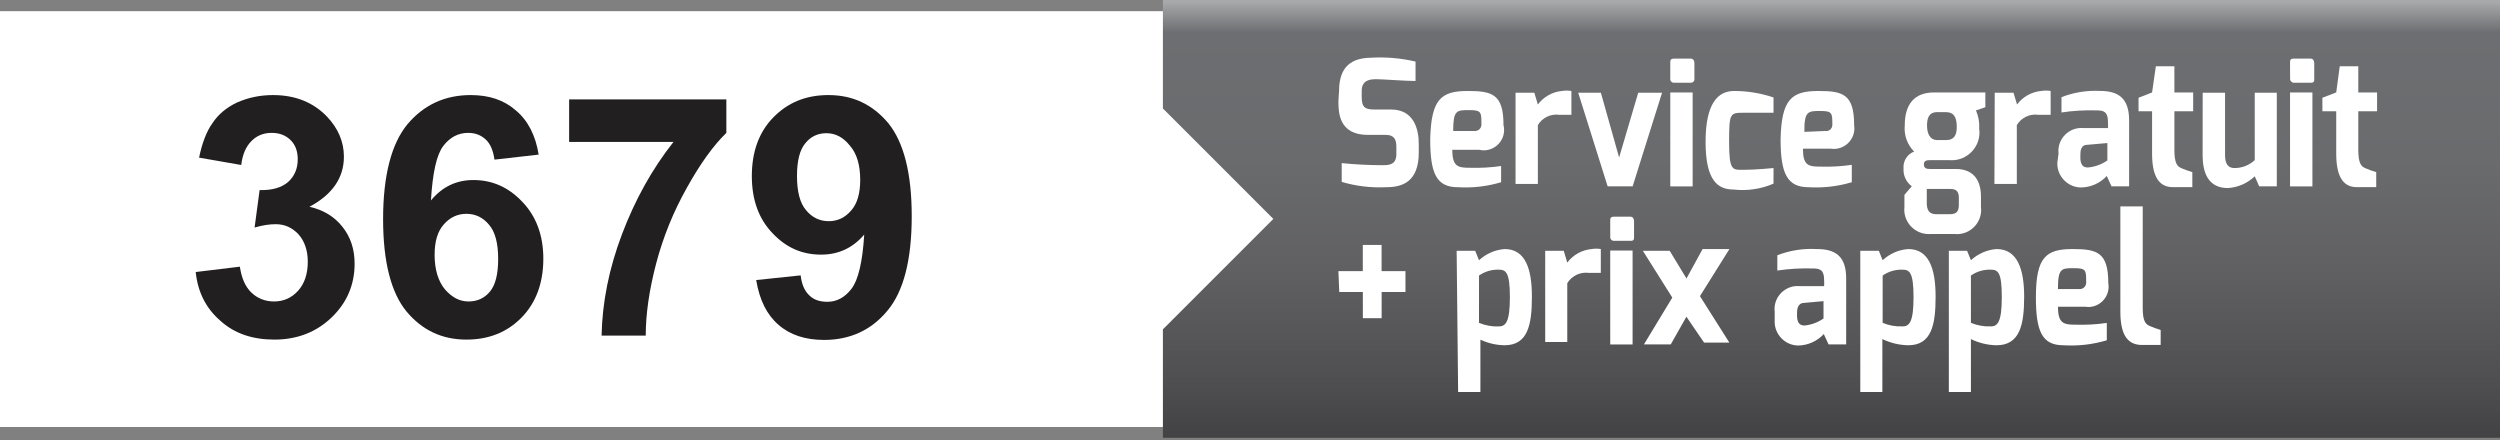 <?xml version="1.0" encoding="UTF-8" standalone="no"?> <svg xmlns="http://www.w3.org/2000/svg" xmlns:xlink="http://www.w3.org/1999/xlink" xmlns:serif="http://www.serif.com/" width="100%" height="100%" viewBox="0 0 142 25" version="1.1" xml:space="preserve" style="fill-rule:evenodd;clip-rule:evenodd;stroke-linejoin:round;stroke-miterlimit:2;"><rect x="0" y="0" width="142" height="25" fill="#808080" stroke="none"/> <g transform="matrix(1,0,0,1,0,-2.237)"> <g id="fond_blanc" transform="matrix(0.618,0,0,1,0,2.873)"> <rect x="0" y="0" width="229.759" height="23.618" style="fill:white;"></rect> </g> <g transform="matrix(1,0,0,1,10.395,21.298)"> <g transform="matrix(19,0,0,19,0,0)"> <path d="M0.038,-0.19L0.17,-0.206C0.175,-0.172 0.186,-0.146 0.205,-0.128C0.223,-0.111 0.246,-0.102 0.272,-0.102C0.3,-0.102 0.324,-0.112 0.344,-0.134C0.363,-0.155 0.373,-0.184 0.373,-0.221C0.373,-0.255 0.363,-0.283 0.345,-0.303C0.326,-0.323 0.304,-0.333 0.277,-0.333C0.259,-0.333 0.238,-0.33 0.214,-0.323L0.229,-0.435C0.266,-0.434 0.294,-0.442 0.314,-0.459C0.333,-0.476 0.343,-0.499 0.343,-0.527C0.343,-0.551 0.336,-0.57 0.322,-0.584C0.307,-0.599 0.288,-0.606 0.265,-0.606C0.241,-0.606 0.221,-0.598 0.205,-0.582C0.188,-0.565 0.178,-0.542 0.174,-0.51L0.048,-0.532C0.057,-0.575 0.07,-0.61 0.088,-0.635C0.105,-0.661 0.13,-0.682 0.162,-0.697C0.194,-0.711 0.229,-0.719 0.269,-0.719C0.336,-0.719 0.39,-0.697 0.431,-0.654C0.464,-0.619 0.481,-0.579 0.481,-0.535C0.481,-0.472 0.447,-0.422 0.378,-0.385C0.419,-0.376 0.452,-0.356 0.476,-0.326C0.501,-0.295 0.513,-0.258 0.513,-0.215C0.513,-0.152 0.49,-0.098 0.444,-0.054C0.398,-0.01 0.341,0.012 0.273,0.012C0.208,0.012 0.154,-0.006 0.112,-0.044C0.069,-0.081 0.044,-0.13 0.038,-0.19Z" style="fill:rgb(34,31,32);fill-rule:nonzero;"></path> </g> <g transform="matrix(19,0,0,19,10.567,0)"> <path d="M0.507,-0.541L0.375,-0.526C0.371,-0.553 0.363,-0.573 0.349,-0.586C0.335,-0.599 0.318,-0.606 0.296,-0.606C0.267,-0.606 0.242,-0.593 0.222,-0.567C0.202,-0.541 0.19,-0.487 0.185,-0.404C0.219,-0.445 0.261,-0.465 0.312,-0.465C0.369,-0.465 0.418,-0.443 0.459,-0.399C0.5,-0.356 0.521,-0.299 0.521,-0.23C0.521,-0.157 0.499,-0.098 0.456,-0.054C0.413,-0.01 0.358,0.012 0.291,0.012C0.218,0.012 0.159,-0.016 0.112,-0.072C0.066,-0.128 0.042,-0.22 0.042,-0.348C0.042,-0.479 0.067,-0.574 0.115,-0.632C0.164,-0.69 0.227,-0.719 0.304,-0.719C0.359,-0.719 0.404,-0.704 0.439,-0.673C0.475,-0.643 0.498,-0.598 0.507,-0.541ZM0.196,-0.241C0.196,-0.197 0.207,-0.162 0.227,-0.138C0.248,-0.114 0.271,-0.102 0.297,-0.102C0.323,-0.102 0.344,-0.111 0.361,-0.131C0.378,-0.151 0.386,-0.184 0.386,-0.229C0.386,-0.276 0.377,-0.31 0.359,-0.331C0.341,-0.353 0.318,-0.364 0.291,-0.364C0.264,-0.364 0.242,-0.353 0.224,-0.333C0.205,-0.312 0.196,-0.282 0.196,-0.241Z" style="fill:rgb(34,31,32);fill-rule:nonzero;"></path> </g> <g transform="matrix(19,0,0,19,21.134,0)"> <path d="M0.042,-0.579L0.042,-0.706L0.512,-0.706L0.512,-0.606C0.473,-0.568 0.434,-0.514 0.394,-0.442C0.354,-0.371 0.323,-0.295 0.302,-0.215C0.281,-0.135 0.271,-0.063 0.271,-0L0.139,-0C0.141,-0.099 0.161,-0.2 0.2,-0.303C0.239,-0.406 0.29,-0.498 0.354,-0.579L0.042,-0.579Z" style="fill:rgb(34,31,32);fill-rule:nonzero;"></path> </g> <g transform="matrix(19,0,0,19,31.701,0)"> <path d="M0.045,-0.166L0.178,-0.18C0.181,-0.153 0.19,-0.133 0.204,-0.12C0.217,-0.107 0.235,-0.101 0.258,-0.101C0.286,-0.101 0.31,-0.114 0.33,-0.14C0.35,-0.166 0.363,-0.22 0.368,-0.302C0.334,-0.262 0.291,-0.242 0.239,-0.242C0.182,-0.242 0.134,-0.263 0.093,-0.307C0.052,-0.35 0.032,-0.407 0.032,-0.477C0.032,-0.549 0.053,-0.608 0.096,-0.652C0.14,-0.697 0.194,-0.719 0.261,-0.719C0.334,-0.719 0.393,-0.691 0.44,-0.635C0.486,-0.578 0.51,-0.486 0.51,-0.357C0.51,-0.227 0.486,-0.132 0.437,-0.074C0.389,-0.016 0.325,0.013 0.248,0.013C0.192,0.013 0.146,-0.002 0.112,-0.032C0.077,-0.062 0.055,-0.106 0.045,-0.166ZM0.356,-0.465C0.356,-0.51 0.346,-0.544 0.325,-0.568C0.305,-0.593 0.282,-0.605 0.255,-0.605C0.229,-0.605 0.208,-0.595 0.192,-0.575C0.175,-0.555 0.167,-0.522 0.167,-0.477C0.167,-0.43 0.176,-0.396 0.194,-0.375C0.212,-0.353 0.235,-0.342 0.262,-0.342C0.289,-0.342 0.311,-0.353 0.329,-0.374C0.347,-0.394 0.356,-0.425 0.356,-0.465Z" style="fill:rgb(34,31,32);fill-rule:nonzero;"></path> </g> </g> <g transform="matrix(1,0,0,1,63.509,0)"> <g id="dégradé" transform="matrix(1,0,0,1,-27.576,1.217)"> <path d="M30.12,1.02L30.12,7.182L36.392,13.454L30.12,19.726L30.12,25.888L106.067,25.888L106.067,1.02L30.12,1.02Z" style="fill:url(#_Linear1);fill-rule:nonzero;"></path> </g> </g> <g transform="matrix(1,0,0,1,75.022,7.785)"> <g id="Tracé_16614" transform="matrix(0.762,0,0,0.762,-25.065,-5.226)"> <path d="M34.254,6.36C34.254,4.452 35.285,3.904 36.6,3.882C37.726,3.813 38.856,3.909 39.955,4.167L39.955,5.614C39.209,5.614 37.499,5.482 37.06,5.482C36.621,5.482 35.942,5.504 35.942,6.359L35.942,6.82C35.942,7.588 36.205,7.741 36.885,7.741L38.135,7.741C39.846,7.741 40.196,9.232 40.196,10.307L40.196,10.943C40.196,13.136 38.968,13.531 37.784,13.531C36.659,13.589 35.532,13.455 34.451,13.136L34.451,11.736C35.448,11.837 36.449,11.889 37.451,11.89C37.951,11.89 38.526,11.89 38.526,11.057L38.526,10.531C38.526,9.983 38.372,9.631 37.737,9.631L36.4,9.631C34.207,9.631 34.207,7.92 34.207,7.087L34.254,6.36Z" style="fill:white;fill-rule:nonzero;"></path> </g> </g> <g transform="matrix(1,0,0,1,75.022,7.785)"> <g id="Tracé_16615" transform="matrix(0.762,0,0,0.762,-22.23,-4.19)"> <path d="M40.137,5C41.957,5 42.791,5.241 42.791,7.544C42.821,7.664 42.836,7.787 42.836,7.91C42.836,8.74 42.153,9.423 41.323,9.423C41.211,9.423 41.1,9.41 40.991,9.386L38.975,9.386C38.975,10.658 39.414,10.724 40.313,10.724C41.082,10.747 41.852,10.703 42.613,10.592L42.613,11.8C41.569,12.114 40.477,12.24 39.389,12.173C37.789,12.173 37.328,11.142 37.328,8.598C37.4,5.592 38.141,5 40.137,5ZM40.619,7.982C40.634,7.983 40.65,7.984 40.665,7.984C40.93,7.984 41.147,7.767 41.147,7.502C41.147,7.487 41.146,7.471 41.145,7.456C41.145,6.579 41.145,6.425 40.224,6.425C39.303,6.425 39.04,6.425 39.04,7.982L40.619,7.982Z" style="fill:white;fill-rule:nonzero;"></path> </g> </g> <g transform="matrix(1,0,0,1,75.022,7.785)"> <g id="Tracé_16616" transform="matrix(0.762,0,0,0.762,-19.594,-4.203)"> <path d="M40.23,5.147L41.63,5.147L41.893,6.024C42.323,5.449 42.978,5.082 43.693,5.015C43.925,4.978 44.161,4.978 44.393,5.015L44.393,6.792L43.493,6.792C42.855,6.702 42.222,7.006 41.893,7.56L41.893,11.946L40.23,11.946L40.23,5.147Z" style="fill:white;fill-rule:nonzero;"></path> </g> </g> <g transform="matrix(1,0,0,1,75.022,7.785)"> <g id="Tracé_16617" transform="matrix(0.762,0,0,0.762,-17.658,-4.136)"> <path d="M44.049,5.06L45.409,9.885L46.834,5.06L48.61,5.06L46.417,12.034L44.553,12.034L42.36,5.06L44.049,5.06Z" style="fill:white;fill-rule:nonzero;"></path> </g> </g> <g transform="matrix(1,0,0,1,75.022,7.785)"> <g id="Tracé_16618" transform="matrix(0.762,0,0,0.762,-14.815,-5.19)"> <path d="M45.492,4.229C45.492,4.029 45.492,3.9 45.777,3.9L47.005,3.9C47.205,3.9 47.29,4.054 47.29,4.229L47.29,5.391C47.293,5.406 47.294,5.421 47.294,5.436C47.294,5.581 47.175,5.699 47.031,5.699C47.022,5.699 47.014,5.699 47.005,5.698L45.777,5.698C45.768,5.699 45.76,5.699 45.751,5.699C45.607,5.699 45.488,5.581 45.488,5.436C45.488,5.421 45.489,5.406 45.492,5.391L45.492,4.229ZM45.492,6.422L47.159,6.422L47.159,13.422L45.492,13.422L45.492,6.422Z" style="fill:white;fill-rule:nonzero;"></path> </g> </g> <g transform="matrix(1,0,0,1,75.022,7.785)"> <g id="Tracé_16619" transform="matrix(0.762,0,0,0.762,-13.724,-4.19)"> <path d="M48.817,5C49.816,4.999 50.809,5.162 51.756,5.482L51.756,6.622L49.563,6.622C48.51,6.622 48.445,6.622 48.445,8.815C48.445,11.008 48.708,10.876 49.563,10.876C50.418,10.876 51.756,10.744 51.756,10.744L51.756,11.906C50.818,12.312 49.789,12.463 48.774,12.345C47.59,12.345 46.691,11.665 46.691,8.792C46.691,5.919 47.611,5 48.817,5Z" style="fill:white;fill-rule:nonzero;"></path> </g> </g> <g transform="matrix(1,0,0,1,75.022,7.785)"> <g id="Tracé_16620" transform="matrix(0.762,0,0,0.762,-11.406,-4.19)"> <path d="M52.069,5C53.889,5 54.723,5.241 54.723,7.544C54.736,7.623 54.742,7.703 54.742,7.784C54.742,8.626 54.049,9.319 53.207,9.319C53.127,9.319 53.047,9.312 52.968,9.3L50.907,9.3C50.907,10.572 51.324,10.638 52.223,10.638C53,10.662 53.778,10.617 54.548,10.506L54.548,11.8C53.504,12.112 52.412,12.239 51.324,12.173C49.724,12.173 49.241,11.142 49.241,8.598C49.306,5.592 50.073,5 52.069,5ZM52.551,7.982C52.58,7.988 52.609,7.99 52.638,7.99C52.891,7.99 53.099,7.782 53.099,7.529C53.099,7.527 53.099,7.524 53.099,7.521C53.099,6.644 53.099,6.49 52.199,6.49C51.299,6.49 50.993,6.49 51.015,8.047L52.551,7.982Z" style="fill:white;fill-rule:nonzero;"></path> </g> </g> <g transform="matrix(1,0,0,1,75.022,7.785)"> <g id="Tracé_16621" transform="matrix(0.762,0,0,0.762,-7.609,-4.145)"> <path d="M54.212,9.458C53.706,8.95 53.449,8.243 53.512,7.528C53.512,5.861 54.28,5.05 55.705,5.05L59.521,5.05L59.521,6.15L58.821,6.391C59.009,6.818 59.092,7.285 59.062,7.751C59.076,7.847 59.083,7.944 59.083,8.042C59.083,9.172 58.152,10.103 57.022,10.103C56.971,10.103 56.92,10.101 56.869,10.097L55.4,10.097C55.225,10.097 54.939,10.097 54.939,10.404C54.939,10.711 55.139,10.755 55.4,10.755L57.33,10.755C58.47,10.755 59.194,11.413 59.194,12.816L59.194,13.584C59.204,13.659 59.208,13.735 59.208,13.81C59.208,14.798 58.396,15.61 57.408,15.61C57.344,15.61 57.28,15.607 57.216,15.6L55.44,15.6C55.392,15.604 55.344,15.606 55.297,15.606C54.298,15.606 53.477,14.784 53.477,13.786C53.477,13.718 53.48,13.65 53.488,13.582L53.488,12.682L54.036,12.046C53.617,11.734 53.386,11.229 53.422,10.708C53.377,10.164 53.7,9.651 54.211,9.458L54.212,9.458ZM55.944,8.6L56.6,8.6C57.236,8.6 57.411,8.161 57.389,7.525C57.367,6.889 57.17,6.516 56.578,6.516L55.942,6.516C55.284,6.516 55.174,6.998 55.174,7.525C55.174,8.052 55.352,8.6 55.944,8.6ZM55.944,14.126L56.887,14.126C57.479,14.126 57.545,13.797 57.545,13.38L57.545,12.88C57.545,12.485 57.391,12.244 56.931,12.244L55.155,12.244L55.155,13.406C55.199,14.042 55.528,14.13 55.944,14.13L55.944,14.126Z" style="fill:white;fill-rule:nonzero;"></path> </g> </g> <g transform="matrix(1,0,0,1,75.022,7.785)"> <g id="Tracé_16622" transform="matrix(0.762,0,0,0.762,-4.799,-4.203)"> <path d="M56.532,5.147L57.932,5.147L58.195,6.024C58.626,5.448 59.283,5.081 60,5.015C60.232,4.978 60.468,4.978 60.7,5.015L60.7,6.792L59.779,6.792C59.141,6.702 58.508,7.006 58.179,7.56L58.179,11.946L56.51,11.946L56.532,5.147Z" style="fill:white;fill-rule:nonzero;"></path> </g> </g> <g transform="matrix(1,0,0,1,75.022,7.785)"> <g id="Tracé_16623" transform="matrix(0.762,0,0,0.762,-2.856,-4.194)"> <path d="M58.739,9.676C58.731,9.609 58.727,9.541 58.727,9.473C58.727,8.534 59.499,7.762 60.438,7.762C60.486,7.762 60.533,7.764 60.581,7.768L62.423,7.768C62.434,7.615 62.434,7.46 62.423,7.307C62.423,6.561 62.116,6.452 61.59,6.452C60.71,6.424 59.829,6.476 58.958,6.606L58.958,5.465C59.865,5.112 60.837,4.954 61.809,5C63.169,5 64,5.509 64,7.2L64,12.11L62.686,12.11L62.335,11.342C61.842,11.874 61.152,12.183 60.427,12.197C60.426,12.197 60.426,12.197 60.425,12.197C59.451,12.197 58.649,11.395 58.649,10.421C58.649,10.392 58.65,10.362 58.651,10.333L58.739,9.676ZM60.932,10.707C61.452,10.661 61.951,10.479 62.379,10.181L62.379,8.886L60.866,9.018C60.427,9.018 60.366,9.435 60.366,9.742L60.366,10.071C60.41,10.663 60.695,10.707 60.98,10.707L60.932,10.707Z" style="fill:white;fill-rule:nonzero;"></path> </g> </g> <g transform="matrix(1,0,0,1,75.022,7.785)"> <g id="Tracé_16624" transform="matrix(0.762,0,0,0.762,-0.347,-4.954)"> <path d="M61.41,6.506L62.419,6.111L62.7,4.16L64.082,4.16L64.082,6.112L65.482,6.112L65.482,7.512L64.082,7.512L64.082,10.385C64.082,11.416 64.301,11.635 64.63,11.767C64.888,11.876 65.151,11.971 65.419,12.052L65.419,13.17L63.976,13.17C63.033,13.17 62.419,12.534 62.419,10.67L62.419,7.515L61.41,7.515L61.41,6.506Z" style="fill:white;fill-rule:nonzero;"></path> </g> </g> <g transform="matrix(1,0,0,1,75.022,7.785)"> <g id="Tracé_16625" transform="matrix(0.762,0,0,0.762,1.635,-4.136)"> <path d="M63.59,5.06L65.257,5.06L65.257,9.731C65.257,10.431 65.542,10.674 65.957,10.674C66.518,10.678 67.06,10.466 67.47,10.082L67.47,5.06L69.115,5.06L69.115,12.034L67.8,12.034L67.471,11.288C66.929,11.807 66.22,12.118 65.471,12.165C64.002,12.165 63.585,11.025 63.585,9.709L63.59,5.06Z" style="fill:white;fill-rule:nonzero;"></path> </g> </g> <g transform="matrix(1,0,0,1,75.022,7.785)"> <g id="Tracé_16626" transform="matrix(0.762,0,0,0.762,4.334,-5.19)"> <path d="M66.56,4.229C66.56,4.029 66.56,3.9 66.845,3.9L68.1,3.9C68.275,3.9 68.363,4.054 68.363,4.229L68.363,5.391C68.363,5.591 68.363,5.698 68.1,5.698C68.1,5.698 66.849,5.698 66.849,5.698C66.693,5.698 66.564,5.569 66.564,5.413C66.564,5.406 66.564,5.398 66.565,5.391L66.56,4.229ZM66.56,6.422L68.227,6.422L68.227,13.422L66.56,13.422L66.56,6.422Z" style="fill:white;fill-rule:nonzero;"></path> </g> </g> <g transform="matrix(1,0,0,1,75.022,7.785)"> <g id="Tracé_16627" transform="matrix(0.762,0,0,0.762,5.333,-4.954)"> <path d="M67.66,6.506L68.691,6.111L68.954,4.159L70.336,4.159L70.336,6.112L71.736,6.112L71.736,7.512L70.336,7.512L70.336,10.385C70.336,11.416 70.555,11.635 70.884,11.767C71.142,11.876 71.405,11.971 71.673,12.052L71.673,13.17L70.226,13.17C69.305,13.17 68.691,12.534 68.691,10.67L68.691,7.515L67.66,7.515L67.66,6.506Z" style="fill:white;fill-rule:nonzero;"></path> </g> </g> <g transform="matrix(1,0,0,1,75.022,7.785)"> <g transform="matrix(0.762,0,0,0.762,-60.764,6.175)"> <g id="Tracé_16628" transform="matrix(1,0,0,1,9.883,-1.987)"> <path d="M71.17,6.812L72.99,6.812L72.99,4.86L74.39,4.86L74.39,6.812L76.17,6.812L76.17,8.369L74.394,8.369L74.394,10.321L72.994,10.321L72.994,8.369L71.236,8.369L71.17,6.812Z" style="fill:white;fill-rule:nonzero;"></path> </g> <g id="Tracé_16629" transform="matrix(1,0,0,1,14.678,-1.82)"> <path d="M75.19,5.132L76.572,5.132L76.857,5.832C77.382,5.349 78.054,5.055 78.765,5C80.3,5 80.8,6.447 80.8,8.553C80.8,10.659 80.493,12.171 78.761,12.171C78.138,12.161 77.525,12.019 76.961,11.754L76.961,15.654L75.3,15.654L75.19,5.132ZM78.326,10.768C78.852,10.768 79.159,10.439 79.159,8.575C79.159,6.711 78.852,6.536 78.326,6.536C77.802,6.52 77.287,6.674 76.857,6.975L76.857,10.5C77.321,10.696 77.823,10.787 78.326,10.768Z" style="fill:white;fill-rule:nonzero;"></path> </g> <g id="Tracé_16630" transform="matrix(1,0,0,1,18.269,-1.836)"> <path d="M78.2,5.147L79.582,5.147L79.845,6.024C80.282,5.446 80.943,5.079 81.665,5.015C81.89,4.977 82.12,4.977 82.345,5.015L82.345,6.792L81.445,6.792C80.808,6.708 80.178,7.01 79.845,7.56L79.845,11.946L78.2,11.946L78.2,5.147Z" style="fill:white;fill-rule:nonzero;"></path> </g> <g id="Tracé_16631" transform="matrix(1,0,0,1,20.904,-3.132)"> <path d="M80.412,4.229C80.412,4.029 80.412,3.9 80.697,3.9L81.925,3.9C82.1,3.9 82.188,4.054 82.188,4.229L82.188,5.391C82.188,5.591 82.188,5.698 81.925,5.698L80.7,5.698C80.691,5.699 80.683,5.699 80.674,5.699C80.53,5.699 80.411,5.581 80.411,5.436C80.411,5.421 80.412,5.406 80.415,5.391L80.412,4.229ZM80.412,6.422L82.079,6.422L82.079,13.422L80.412,13.422L80.412,6.422Z" style="fill:white;fill-rule:nonzero;"></path> </g> <g id="Tracé_16632" transform="matrix(1,0,0,1,22.23,-1.82)"> <path d="M83.713,8.618L81.52,5.132L83.52,5.132L84.77,7.193L85.972,5L87.972,5L85.774,8.509L87.967,11.974L86.081,11.974L84.765,10.044L83.6,12.105L81.6,12.105L83.713,8.618Z" style="fill:white;fill-rule:nonzero;"></path> </g> <g id="Tracé_16633" transform="matrix(1,0,0,1,27.568,-1.826)"> <path d="M86.007,9.677C85.999,9.61 85.995,9.542 85.995,9.474C85.995,8.535 86.767,7.763 87.706,7.763C87.754,7.763 87.801,7.765 87.849,7.769L89.691,7.769C89.702,7.616 89.702,7.461 89.691,7.308C89.691,6.562 89.384,6.453 88.858,6.453C87.971,6.426 87.082,6.477 86.204,6.607L86.204,5.467C87.14,5.106 88.142,4.949 89.143,5.006C90.503,5.006 91.336,5.506 91.336,7.199L91.336,12.111L90.02,12.111L89.669,11.343C89.176,11.875 88.486,12.184 87.761,12.198C86.794,12.187 86.005,11.389 86.005,10.422C86.005,10.393 86.006,10.363 86.007,10.334L86.007,9.677ZM88.2,10.708C88.72,10.662 89.219,10.48 89.647,10.182L89.647,8.888L88.2,9.019C87.761,9.019 87.674,9.436 87.674,9.743L87.674,10.072C87.718,10.664 88.003,10.708 88.31,10.708L88.2,10.708Z" style="fill:white;fill-rule:nonzero;"></path> </g> <g id="Tracé_16634" transform="matrix(1,0,0,1,31.046,-1.82)"> <path d="M88.91,5.132L90.292,5.132L90.577,5.832C91.099,5.344 91.773,5.05 92.485,5C94.02,5 94.524,6.447 94.524,8.553C94.524,10.659 94.217,12.171 92.485,12.171C91.816,12.159 91.157,12.002 90.555,11.71L90.555,15.657L88.91,15.657L88.91,5.132ZM92.046,10.768C92.572,10.768 92.879,10.439 92.879,8.575C92.879,6.711 92.572,6.536 92.046,6.536C91.522,6.52 91.007,6.674 90.577,6.975L90.577,10.5C91.041,10.696 91.543,10.786 92.046,10.763L92.046,10.768Z" style="fill:white;fill-rule:nonzero;"></path> </g> <g id="Tracé_16635" transform="matrix(1,0,0,1,34.637,-1.82)"> <path d="M91.92,5.132L93.28,5.132L93.565,5.832C94.09,5.349 94.762,5.055 95.473,5C97.008,5 97.534,6.447 97.534,8.553C97.534,10.659 97.205,12.171 95.473,12.171C94.811,12.16 94.159,12.002 93.565,11.71L93.565,15.657L91.92,15.657L91.92,5.132ZM95.034,10.768C95.56,10.768 95.867,10.439 95.867,8.575C95.867,6.711 95.582,6.536 95.034,6.536C94.51,6.52 93.995,6.674 93.565,6.975L93.565,10.5C94.03,10.694 94.531,10.784 95.034,10.763L95.034,10.768Z" style="fill:white;fill-rule:nonzero;"></path> </g> <g id="Tracé_16636" transform="matrix(1,0,0,1,38.168,-1.82)"> <path d="M97.621,5C99.441,5 100.275,5.241 100.275,7.544C100.29,7.631 100.298,7.719 100.298,7.807C100.298,8.637 99.615,9.32 98.785,9.32C98.704,9.32 98.622,9.313 98.542,9.3L96.525,9.3C96.525,10.572 96.964,10.638 97.863,10.638C98.632,10.662 99.402,10.618 100.163,10.506L100.163,11.8C99.119,12.114 98.027,12.24 96.939,12.173C95.339,12.173 94.878,11.142 94.878,8.598C94.88,5.592 95.626,5 97.621,5ZM98.1,7.982C98.115,7.983 98.131,7.984 98.146,7.984C98.411,7.984 98.628,7.767 98.628,7.502C98.628,7.487 98.627,7.471 98.626,7.456C98.626,6.579 98.626,6.425 97.705,6.425C96.784,6.425 96.521,6.425 96.521,7.982L98.1,7.982Z" style="fill:white;fill-rule:nonzero;"></path> </g> <g id="Tracé_16637" transform="matrix(1,0,0,1,41.592,-3.55)"> <path d="M97.75,3.55L99.417,3.55L99.417,11.116C99.417,12.125 99.636,12.344 99.965,12.476C100.223,12.585 100.486,12.68 100.754,12.761L100.754,13.879L99.373,13.879C98.364,13.879 97.75,13.243 97.75,11.401L97.75,3.55Z" style="fill:white;fill-rule:nonzero;"></path> </g> </g> </g> </g> <defs> <linearGradient id="_Linear1" x1="0" y1="0" x2="1" y2="0" gradientUnits="userSpaceOnUse" gradientTransform="matrix(1.53034e-15,24.992,-24.992,1.53034e-15,108.86,1.119)"><stop offset="0" style="stop-color:rgb(167,169,171);stop-opacity:1"></stop><stop offset="0.07" style="stop-color:rgb(109,110,113);stop-opacity:1"></stop><stop offset="0.36" style="stop-color:rgb(106,107,109);stop-opacity:1"></stop><stop offset="0.61" style="stop-color:rgb(96,96,99);stop-opacity:1"></stop><stop offset="0.86" style="stop-color:rgb(79,78,81);stop-opacity:1"></stop><stop offset="1" style="stop-color:rgb(65,64,66);stop-opacity:1"></stop></linearGradient> </defs> </svg> 
